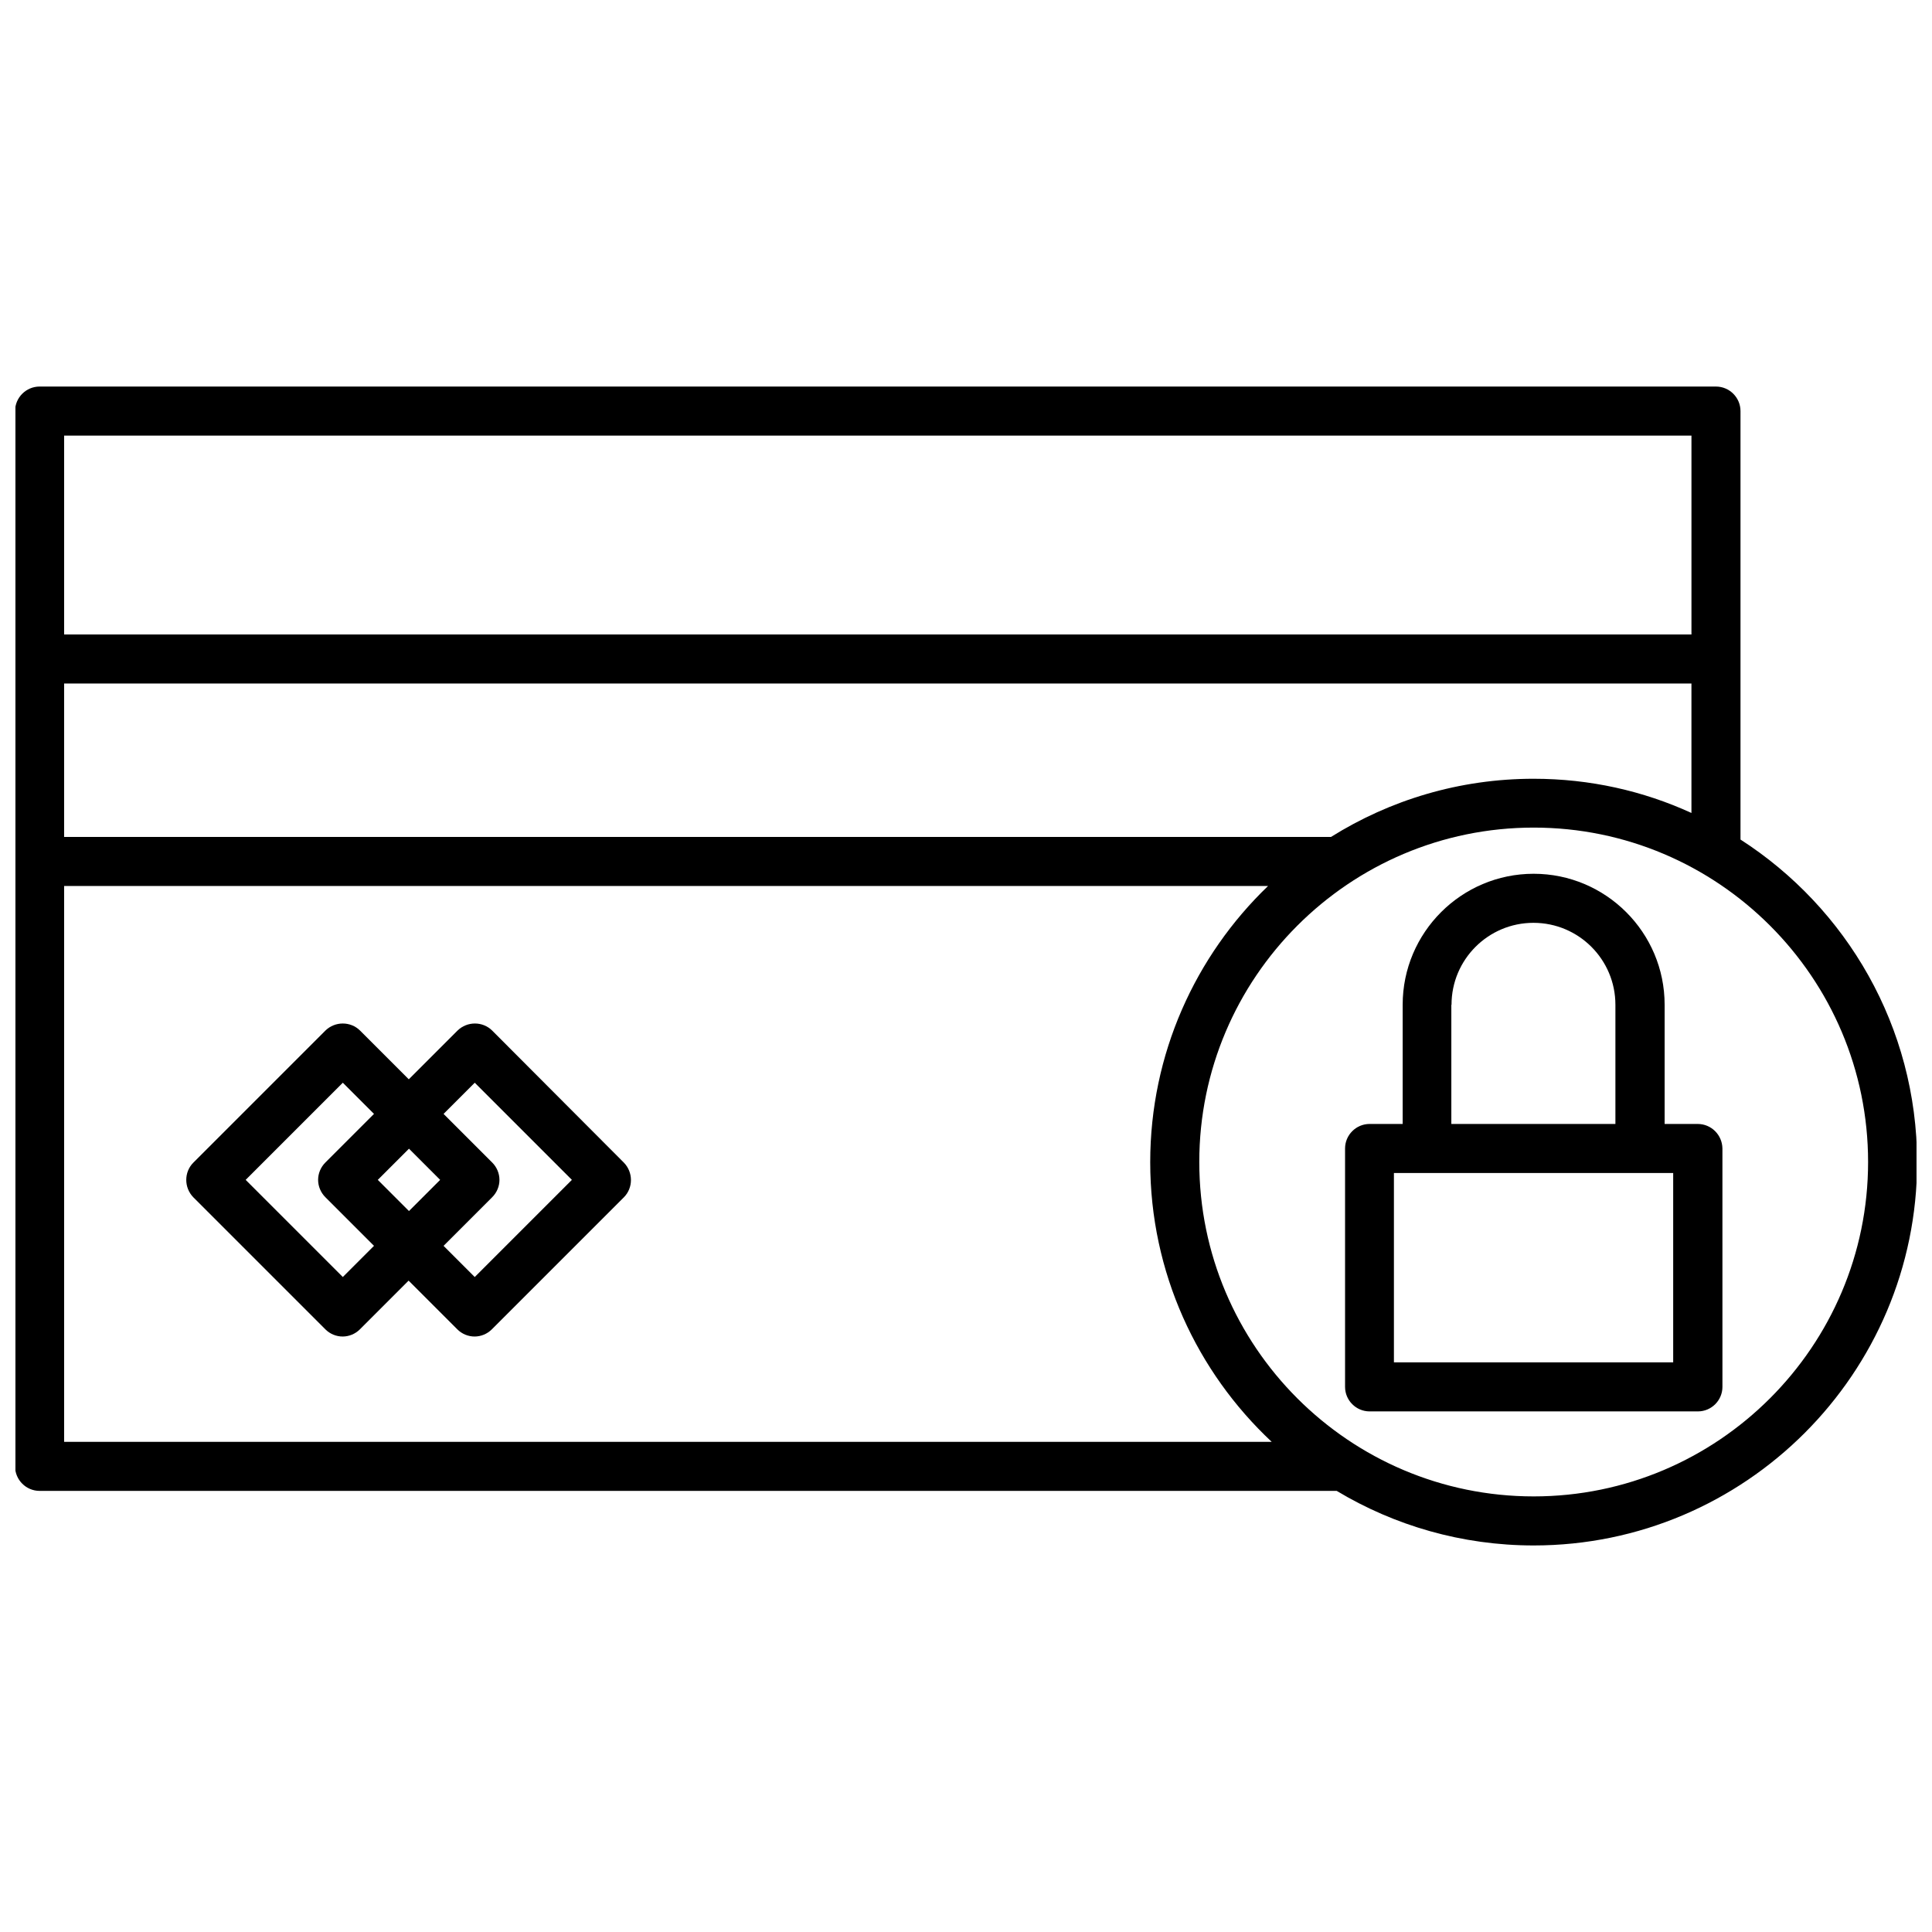 <?xml version="1.0" encoding="UTF-8"?>
<!-- Uploaded to: ICON Repo, www.svgrepo.com, Generator: ICON Repo Mixer Tools -->
<svg width="800px" height="800px" version="1.1" viewBox="144 144 512 512" xmlns="http://www.w3.org/2000/svg">
 <defs>
  <clipPath id="a">
   <path d="m148.09 246h503.81v308h-503.81z"/>
  </clipPath>
 </defs>
 <path d="m593.91 441.86h-8.766v-31.59c0-19.145-15.566-34.711-34.711-34.711s-34.711 15.566-34.711 34.711v31.59h-8.766c-3.578 0-6.5 2.922-6.5 6.5v63.176c0 3.578 2.922 6.5 6.5 6.5h87.008c3.578 0 6.5-2.922 6.5-6.5l-0.004-63.176c-0.051-3.625-2.973-6.5-6.551-6.5zm-65.242-31.586c0-11.992 9.723-21.715 21.715-21.715 11.992 0 21.715 9.723 21.715 21.715v31.59h-43.48v-31.59zm58.742 94.766h-74.008v-50.18h74.008z"/>
 <g clip-path="url(#a)">
  <path d="m605.25 366.5v-113.56c0-3.578-2.922-6.5-6.5-6.5h-444.26c-3.578 0-6.5 2.922-6.5 6.5v279.66c0 3.578 2.922 6.5 6.5 6.5h343.75c15.266 9.168 33.152 14.461 52.195 14.461 56.023 0 101.62-45.594 101.62-101.62-0.051-35.824-18.691-67.363-46.805-85.449zm-54.812-16.121c-19.699 0-38.09 5.644-53.707 15.418l-335.74-0.004v-40.656h431.26v34.309c-12.75-5.844-26.906-9.066-41.816-9.066zm41.816-90.938v52.699l-431.26-0.004v-52.695zm-431.26 266.66v-147.31h319.06c-19.246 18.488-31.234 44.488-31.234 73.203 0 29.223 12.395 55.57 32.195 74.109zm389.45 14.461c-48.871 0-88.621-39.75-88.621-88.621s39.75-88.621 88.621-88.621 88.621 39.75 88.621 88.621c-0.004 48.871-39.805 88.621-88.621 88.621z"/>
 </g>
 <path d="m274.45 417.13c-2.519-2.519-6.648-2.519-9.219 0l-12.898 12.898-12.898-12.898c-2.519-2.519-6.648-2.519-9.219 0l-34.965 34.965c-2.519 2.519-2.519 6.648 0 9.219l34.965 34.965c1.258 1.258 2.922 1.914 4.586 1.914 1.664 0 3.324-0.656 4.586-1.914l12.898-12.898 12.898 12.898c1.258 1.258 2.922 1.914 4.586 1.914 1.664 0 3.324-0.656 4.586-1.914l34.965-34.965c2.519-2.519 2.519-6.648 0-9.219zm-39.598 65.293-25.746-25.746 25.746-25.746 8.262 8.262-12.898 12.898c-1.211 1.211-1.914 2.871-1.914 4.586 0 1.715 0.707 3.375 1.914 4.586l12.898 12.898zm25.793-25.746-8.262 8.262-8.262-8.262 8.262-8.262zm9.168 25.746-8.262-8.262 12.898-12.898c1.211-1.211 1.914-2.871 1.914-4.586 0-1.715-0.707-3.375-1.914-4.586l-12.898-12.898 8.262-8.262 25.746 25.746z"/>
</svg>